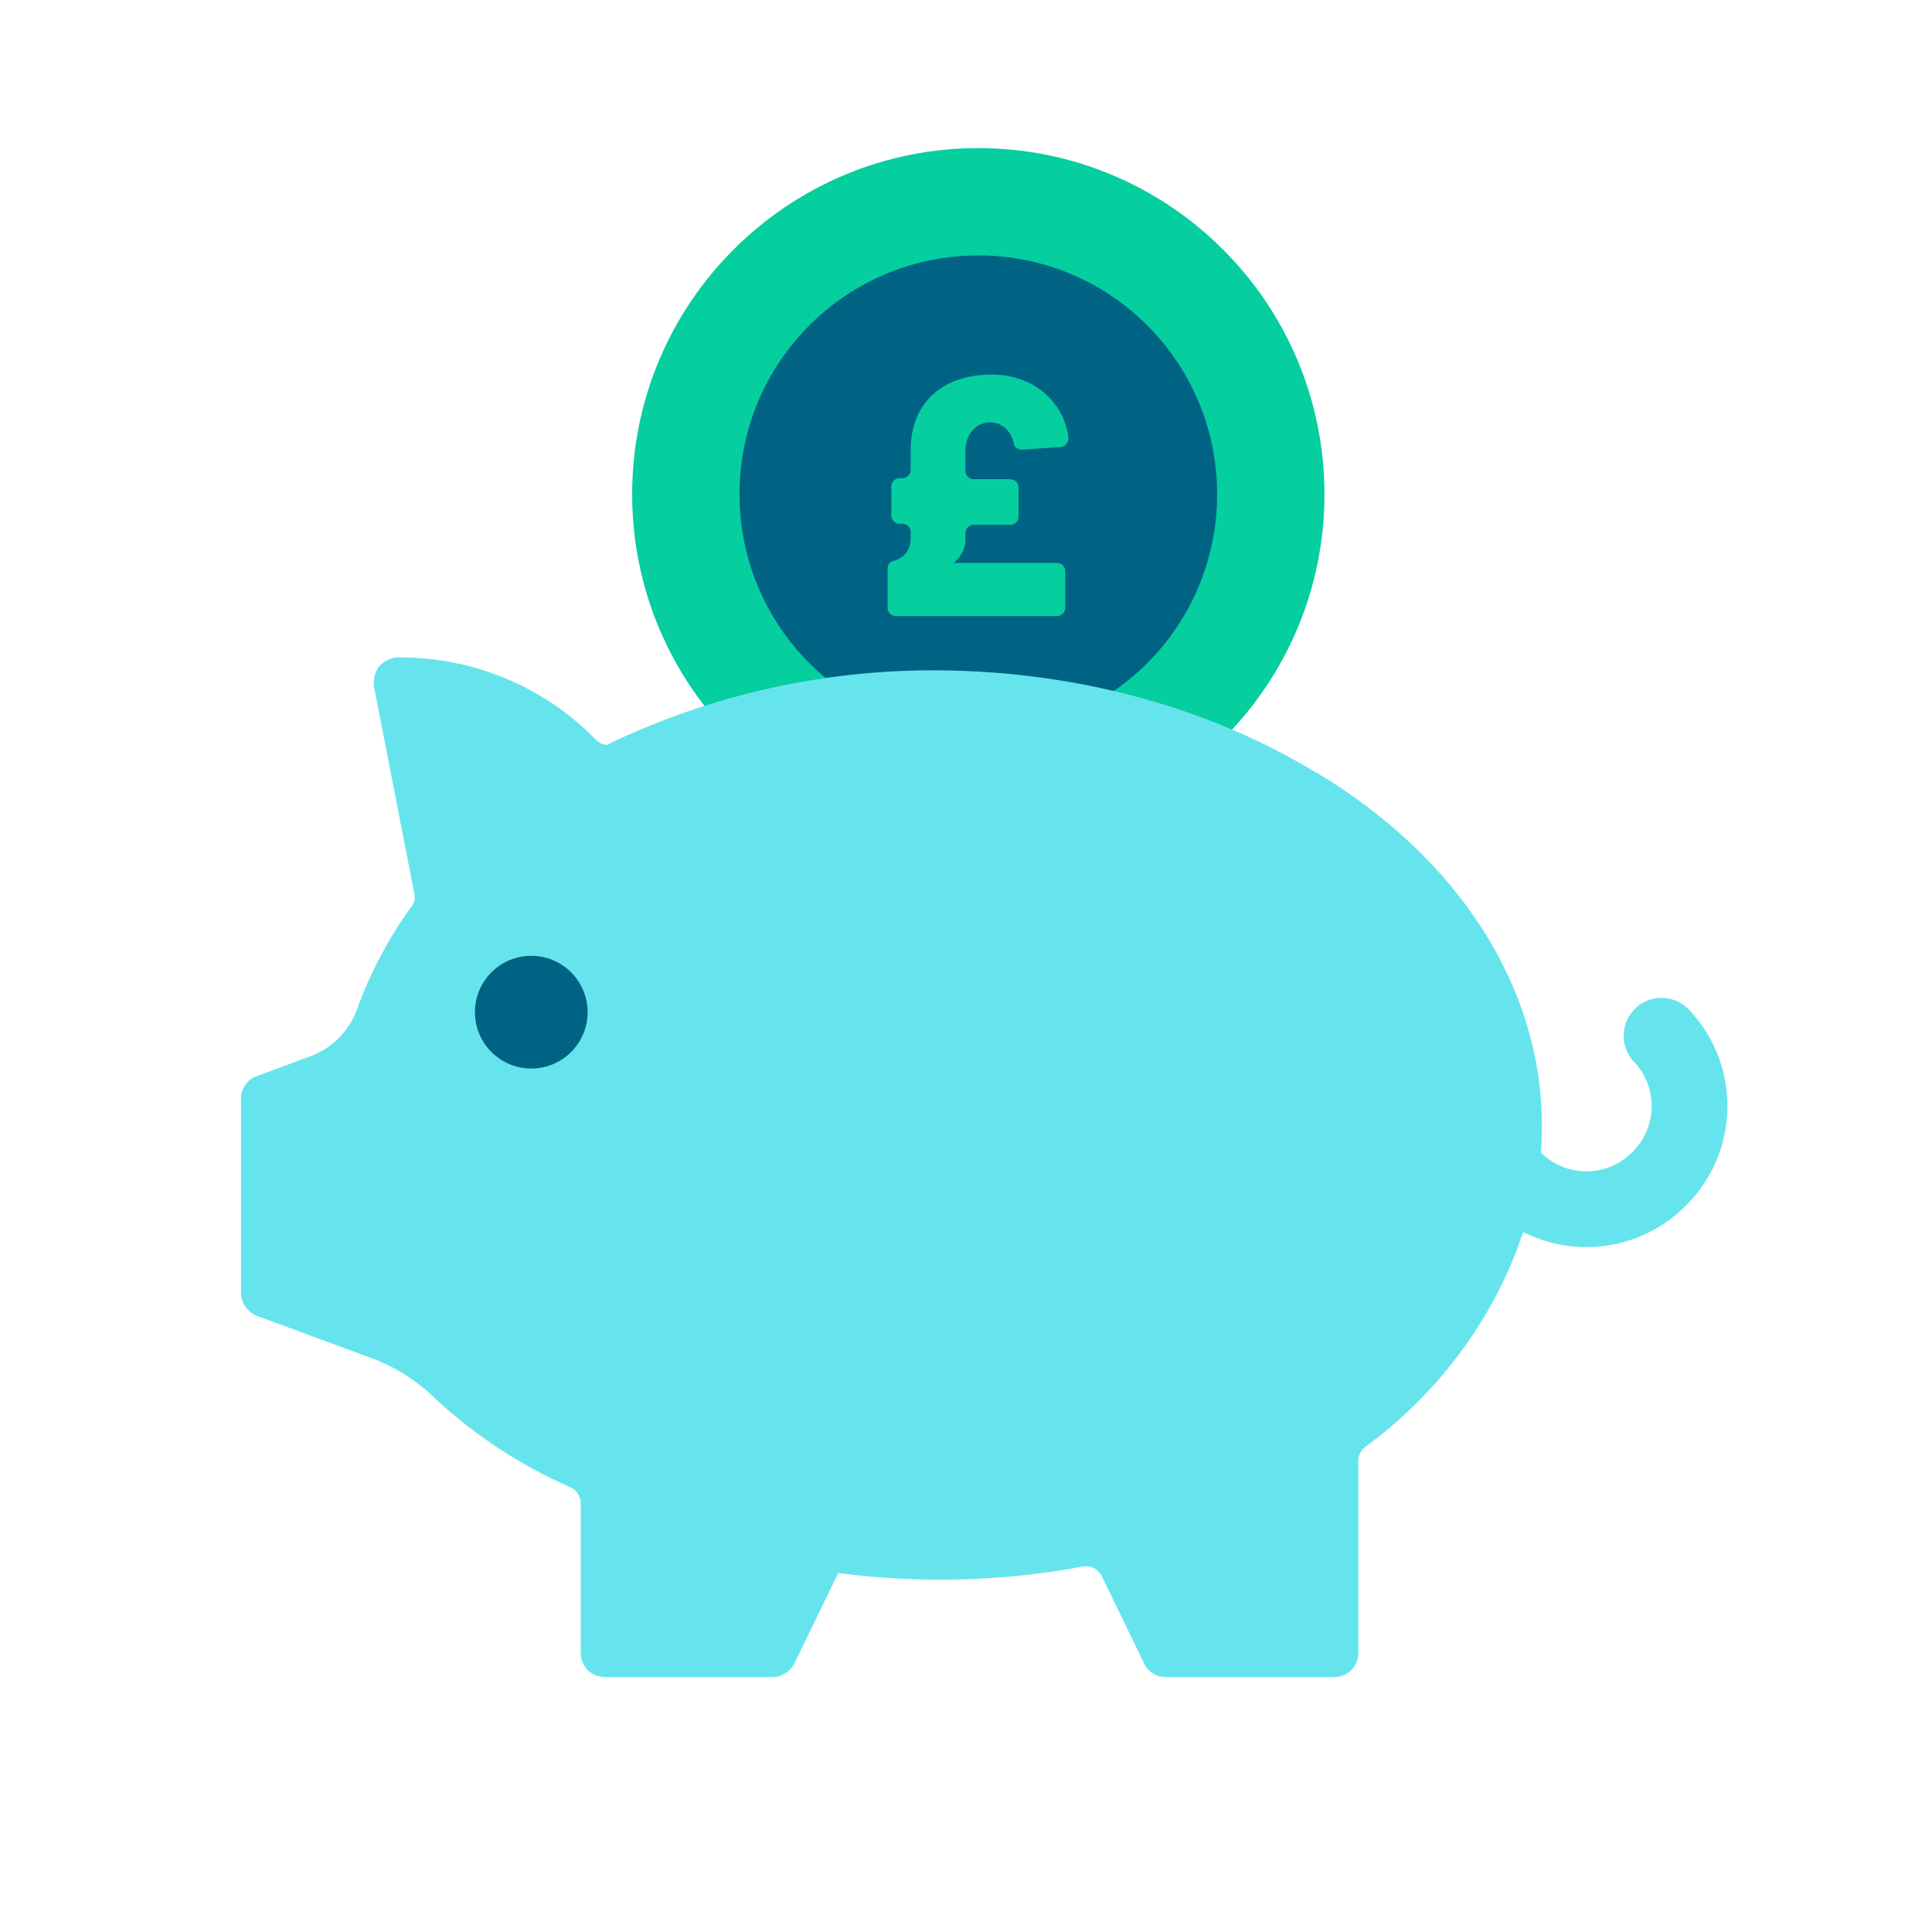 <svg xmlns="http://www.w3.org/2000/svg" width="102" height="102" viewBox="0 0 102 102" fill="none"><path d="M51.651 41.536C43.151 41.536 36.209 34.623 36.209 26.095C36.209 17.566 43.122 10.653 51.651 10.653C60.179 10.653 67.092 17.566 67.092 26.095C67.092 34.623 60.179 41.536 51.651 41.536Z" fill="#006384"></path><path d="M51.65 13.486C58.62 13.486 64.258 19.124 64.258 26.094C64.258 33.064 58.62 38.703 51.65 38.703C44.68 38.703 39.042 33.064 39.042 26.094C39.042 19.124 44.68 13.486 51.65 13.486ZM51.65 7.819C41.563 7.819 33.375 16.008 33.375 26.094C33.375 36.181 41.563 44.369 51.65 44.369C61.737 44.369 69.925 36.181 69.925 26.094C69.925 16.008 61.737 7.819 51.65 7.819Z" fill="#05CE9F"></path><path d="M46.861 30.004C46.861 29.805 47.003 29.635 47.201 29.607C47.711 29.465 48.08 29.04 48.08 28.445V28.077C48.08 27.85 47.881 27.652 47.655 27.652H47.485C47.258 27.652 47.06 27.454 47.06 27.227V25.669C47.06 25.442 47.258 25.244 47.485 25.244H47.655C47.881 25.244 48.08 25.045 48.08 24.819V23.742C48.08 21.362 49.666 19.775 52.358 19.775C54.568 19.775 56.183 21.22 56.41 23.119C56.41 23.345 56.268 23.572 56.013 23.6L53.945 23.742C53.718 23.742 53.548 23.6 53.52 23.402C53.378 22.722 52.868 22.297 52.273 22.297C51.565 22.297 50.97 22.892 50.97 23.799V24.875C50.97 25.102 51.168 25.3 51.395 25.3H53.35C53.576 25.3 53.775 25.499 53.775 25.725V27.284C53.775 27.51 53.576 27.709 53.35 27.709H51.395C51.168 27.709 50.97 27.907 50.97 28.134V28.502C50.97 28.899 50.8 29.182 50.658 29.409C50.545 29.522 50.46 29.635 50.346 29.72H55.815C56.041 29.72 56.24 29.919 56.24 30.145V32.1C56.24 32.327 56.041 32.525 55.815 32.525H47.286C47.06 32.525 46.861 32.327 46.861 32.1V30.089V30.004Z" fill="#05CE9F"></path><path d="M81.488 61.965C81.346 61.767 81.289 61.541 81.318 61.314C81.374 60.691 81.403 60.039 81.403 59.416C81.403 52.105 76.983 45.306 69.616 40.857C69.106 40.545 68.454 40.8 68.256 41.367C68.114 41.764 67.973 42.16 67.831 42.529C67.831 42.586 67.774 42.67 67.718 42.727C64.884 49.159 58.254 53.126 51.228 52.587C44.201 52.049 38.279 47.147 36.438 40.347C36.438 40.291 36.438 40.234 36.381 40.206C36.268 39.809 36.183 39.384 36.098 38.959C35.984 38.392 35.389 38.052 34.851 38.251C34.086 38.562 33.321 38.902 32.556 39.242C32.188 39.412 31.763 39.355 31.479 39.072C28.731 36.239 24.963 34.681 21.024 34.709C20.656 34.709 20.316 34.879 20.061 35.134C20.033 35.162 20.004 35.191 19.976 35.247C19.778 35.531 19.693 35.899 19.749 36.267L21.874 47.175C21.931 47.431 21.874 47.685 21.704 47.884C20.514 49.527 19.579 51.312 18.871 53.211C18.474 54.401 17.539 55.364 16.321 55.789L13.573 56.809C13.063 56.979 12.723 57.461 12.723 57.999V68.255C12.723 68.794 13.063 69.275 13.573 69.474L19.409 71.627C20.798 72.109 22.044 72.902 23.064 73.922C25.133 75.82 27.513 77.379 30.091 78.512C30.431 78.654 30.658 78.994 30.658 79.362V87.267C30.658 87.607 30.799 87.947 31.026 88.174C31.253 88.4 31.593 88.542 31.933 88.542H40.773C41.254 88.542 41.708 88.259 41.934 87.834L44.258 83.046C48.564 83.612 52.899 83.499 57.178 82.706C57.574 82.621 57.999 82.847 58.169 83.216L60.408 87.834C60.634 88.287 61.059 88.542 61.569 88.542H70.438C70.778 88.542 71.118 88.4 71.344 88.174C71.571 87.947 71.713 87.607 71.713 87.267V77.124C71.713 76.841 71.854 76.557 72.081 76.387C75.679 73.752 78.456 70.182 80.071 66.017M28.136 51.425C28.929 51.454 29.638 51.964 29.921 52.729C30.204 53.465 30.006 54.316 29.439 54.882C28.873 55.449 27.994 55.59 27.258 55.279C26.521 54.967 26.039 54.23 26.039 53.437C26.068 52.304 27.003 51.397 28.136 51.425Z" fill="#66E4EE"></path><path d="M81.346 59.274C81.346 46.269 66.981 35.389 49.245 35.389C40.66 35.389 32.84 38.194 27.088 42.218L48.168 57.064L81.346 59.246V59.274Z" fill="#66E4EE"></path><path d="M28.049 56.413C29.692 56.413 31.024 55.081 31.024 53.438C31.024 51.795 29.692 50.463 28.049 50.463C26.406 50.463 25.074 51.795 25.074 53.438C25.074 55.081 26.406 56.413 28.049 56.413Z" fill="#006384"></path><path d="M87.72 54.683C89.789 56.864 89.675 60.321 87.465 62.361C85.284 64.429 81.827 64.316 79.787 62.106" stroke="#66E4EE" stroke-width="4" stroke-linecap="round" stroke-linejoin="round"></path></svg>
